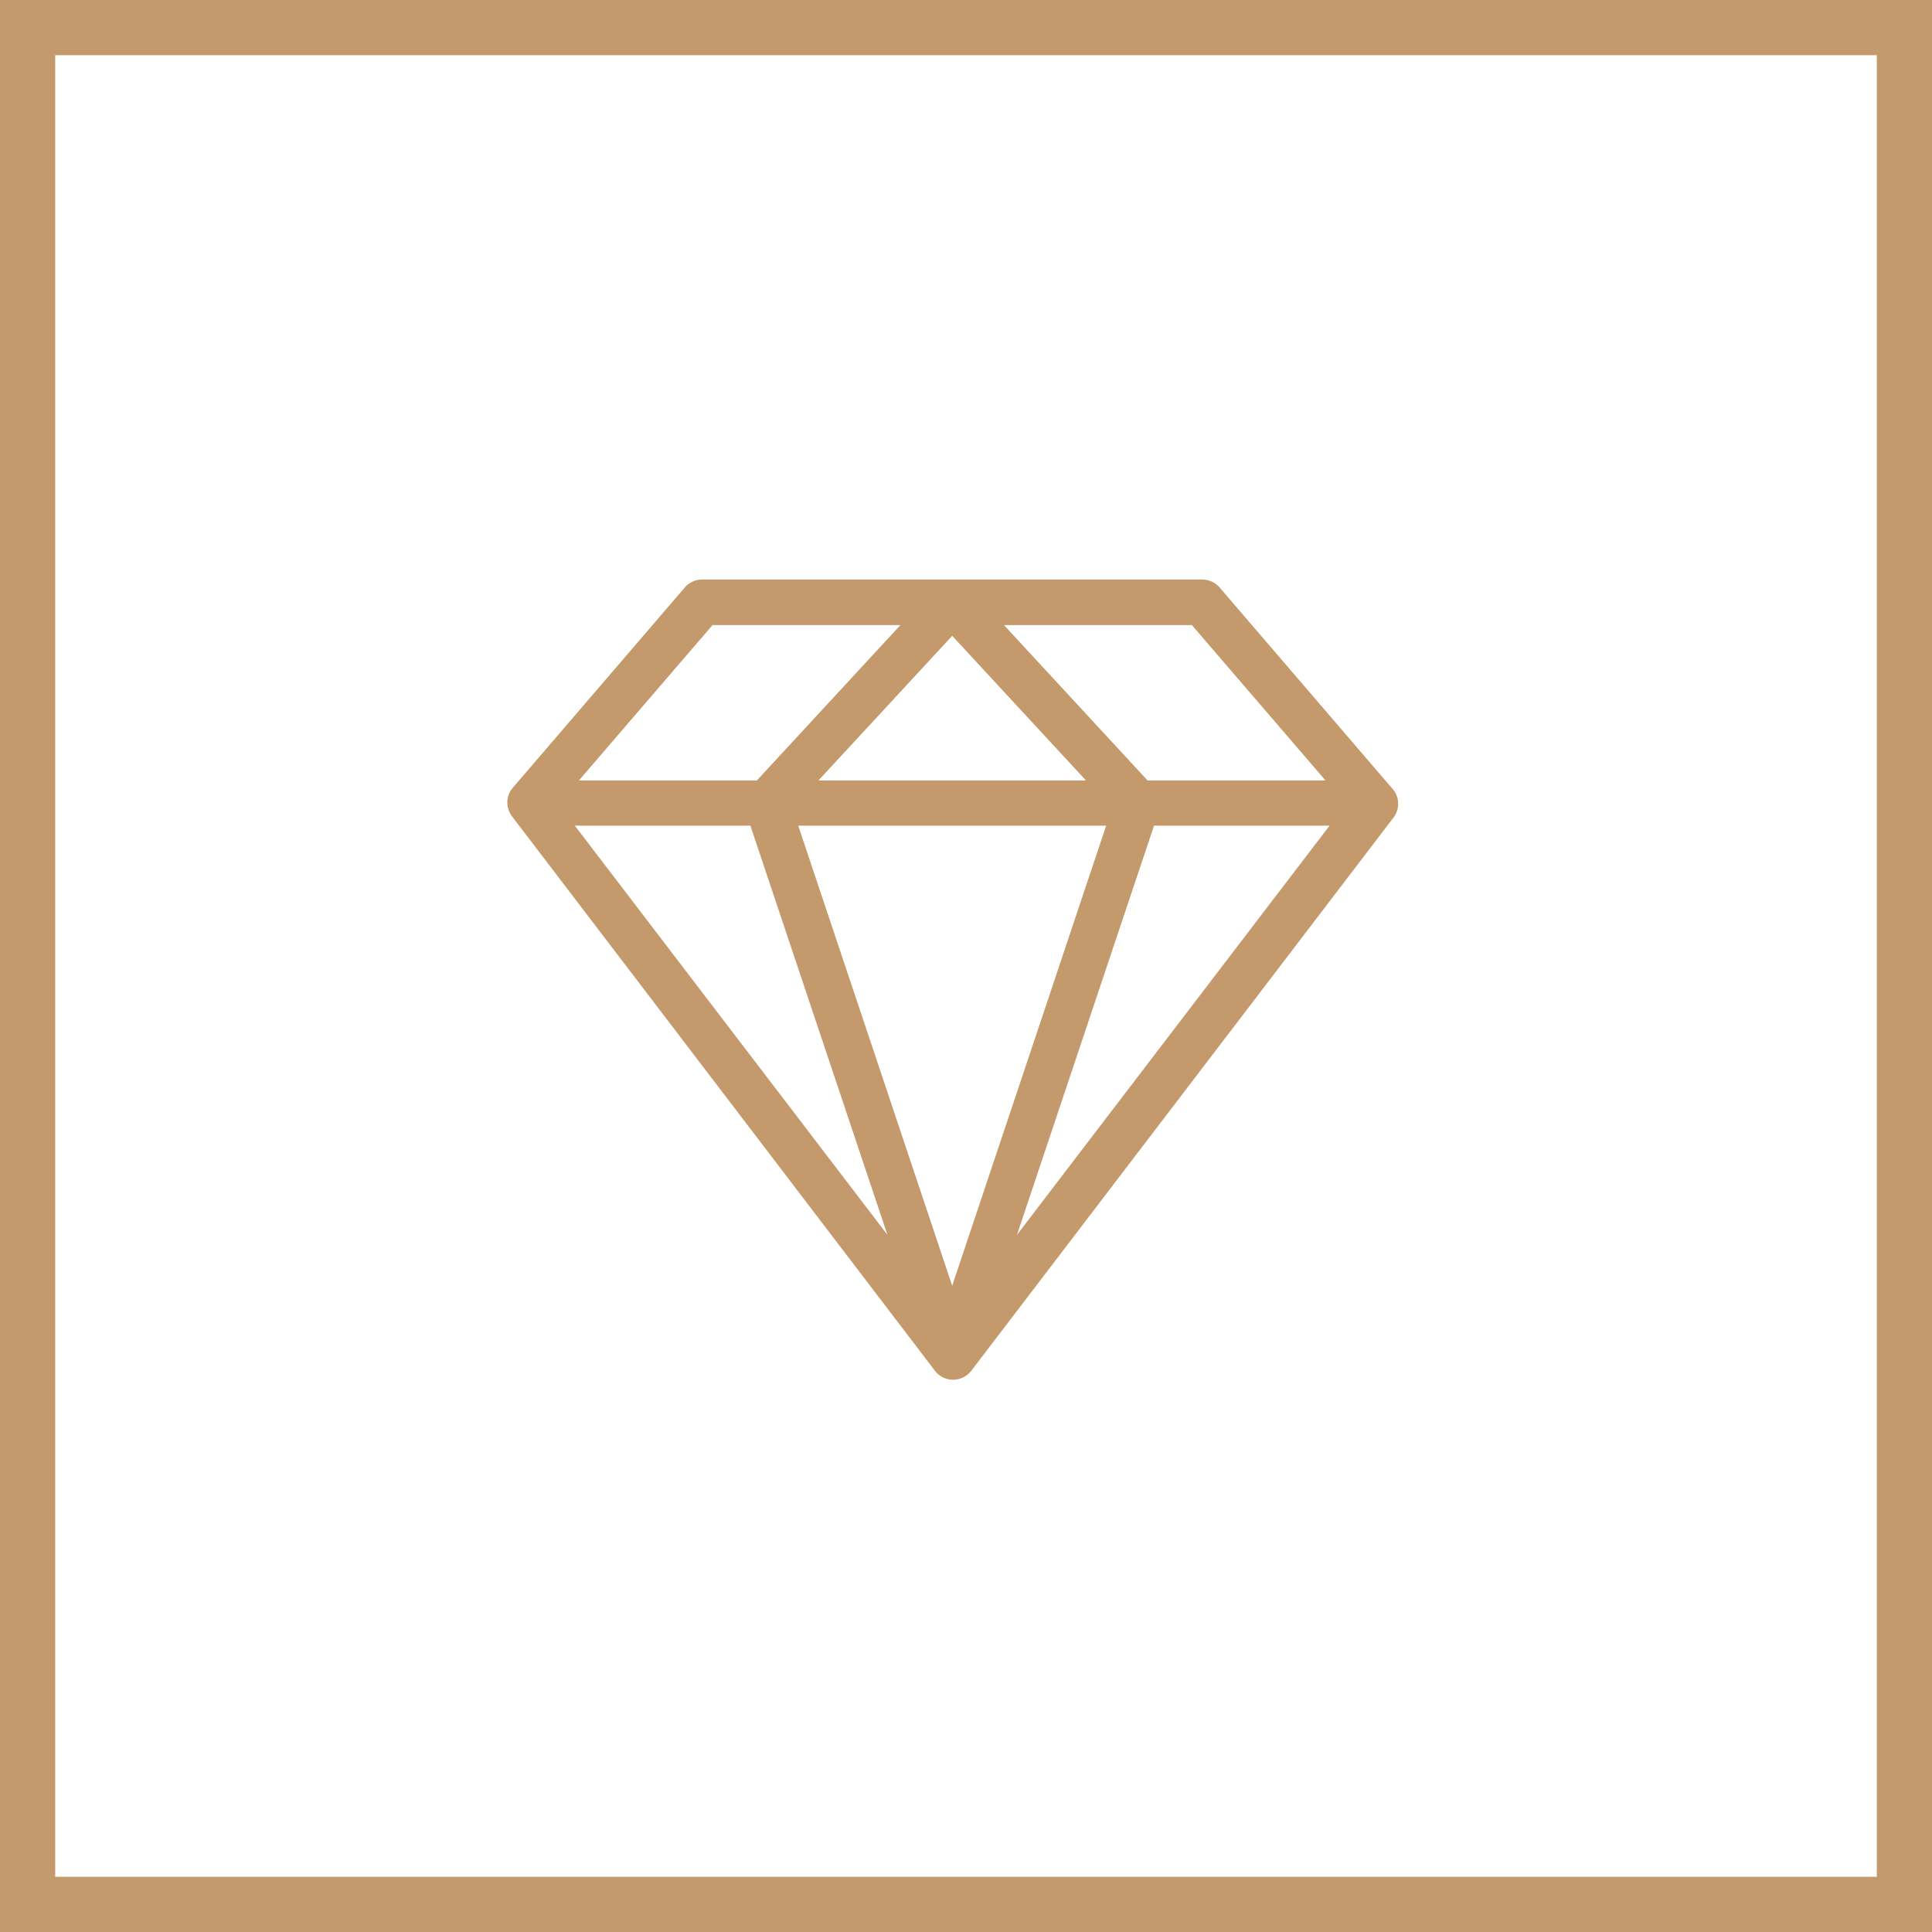 <svg width="70" height="70" viewBox="0 0 70 70" fill="none" xmlns="http://www.w3.org/2000/svg">
<rect x="1" y="1" width="68" height="68" stroke="#C49A6C" stroke-width="2"/>
<path d="M50.436 28.56L44.185 21.281C44.108 21.192 44.012 21.12 43.904 21.071C43.797 21.022 43.68 20.997 43.562 20.997H25.438C25.32 20.997 25.203 21.022 25.096 21.071C24.988 21.12 24.892 21.192 24.815 21.281L18.564 28.56C18.446 28.706 18.381 28.889 18.381 29.077C18.381 29.265 18.446 29.448 18.564 29.594L33.877 49.669C33.954 49.77 34.054 49.85 34.168 49.906C34.281 49.962 34.406 49.991 34.533 49.991C34.66 49.991 34.784 49.962 34.898 49.906C35.012 49.85 35.111 49.77 35.189 49.669L50.502 29.605C50.614 29.45 50.669 29.261 50.657 29.071C50.645 28.88 50.567 28.699 50.436 28.56ZM27.188 29.916L32.154 44.742L20.828 29.916H27.188ZM40.078 29.916L34.5 46.585L28.922 29.916H40.078ZM29.655 28.276L34.5 23.037L39.345 28.276H29.655ZM41.812 29.916H48.172L36.846 44.742L41.812 29.916ZM48.024 28.276H41.577L36.376 22.648H43.184L48.024 28.276ZM25.816 22.648H32.624L27.424 28.276H20.976L25.816 22.648Z" fill="#C49A6C"/>
</svg>
